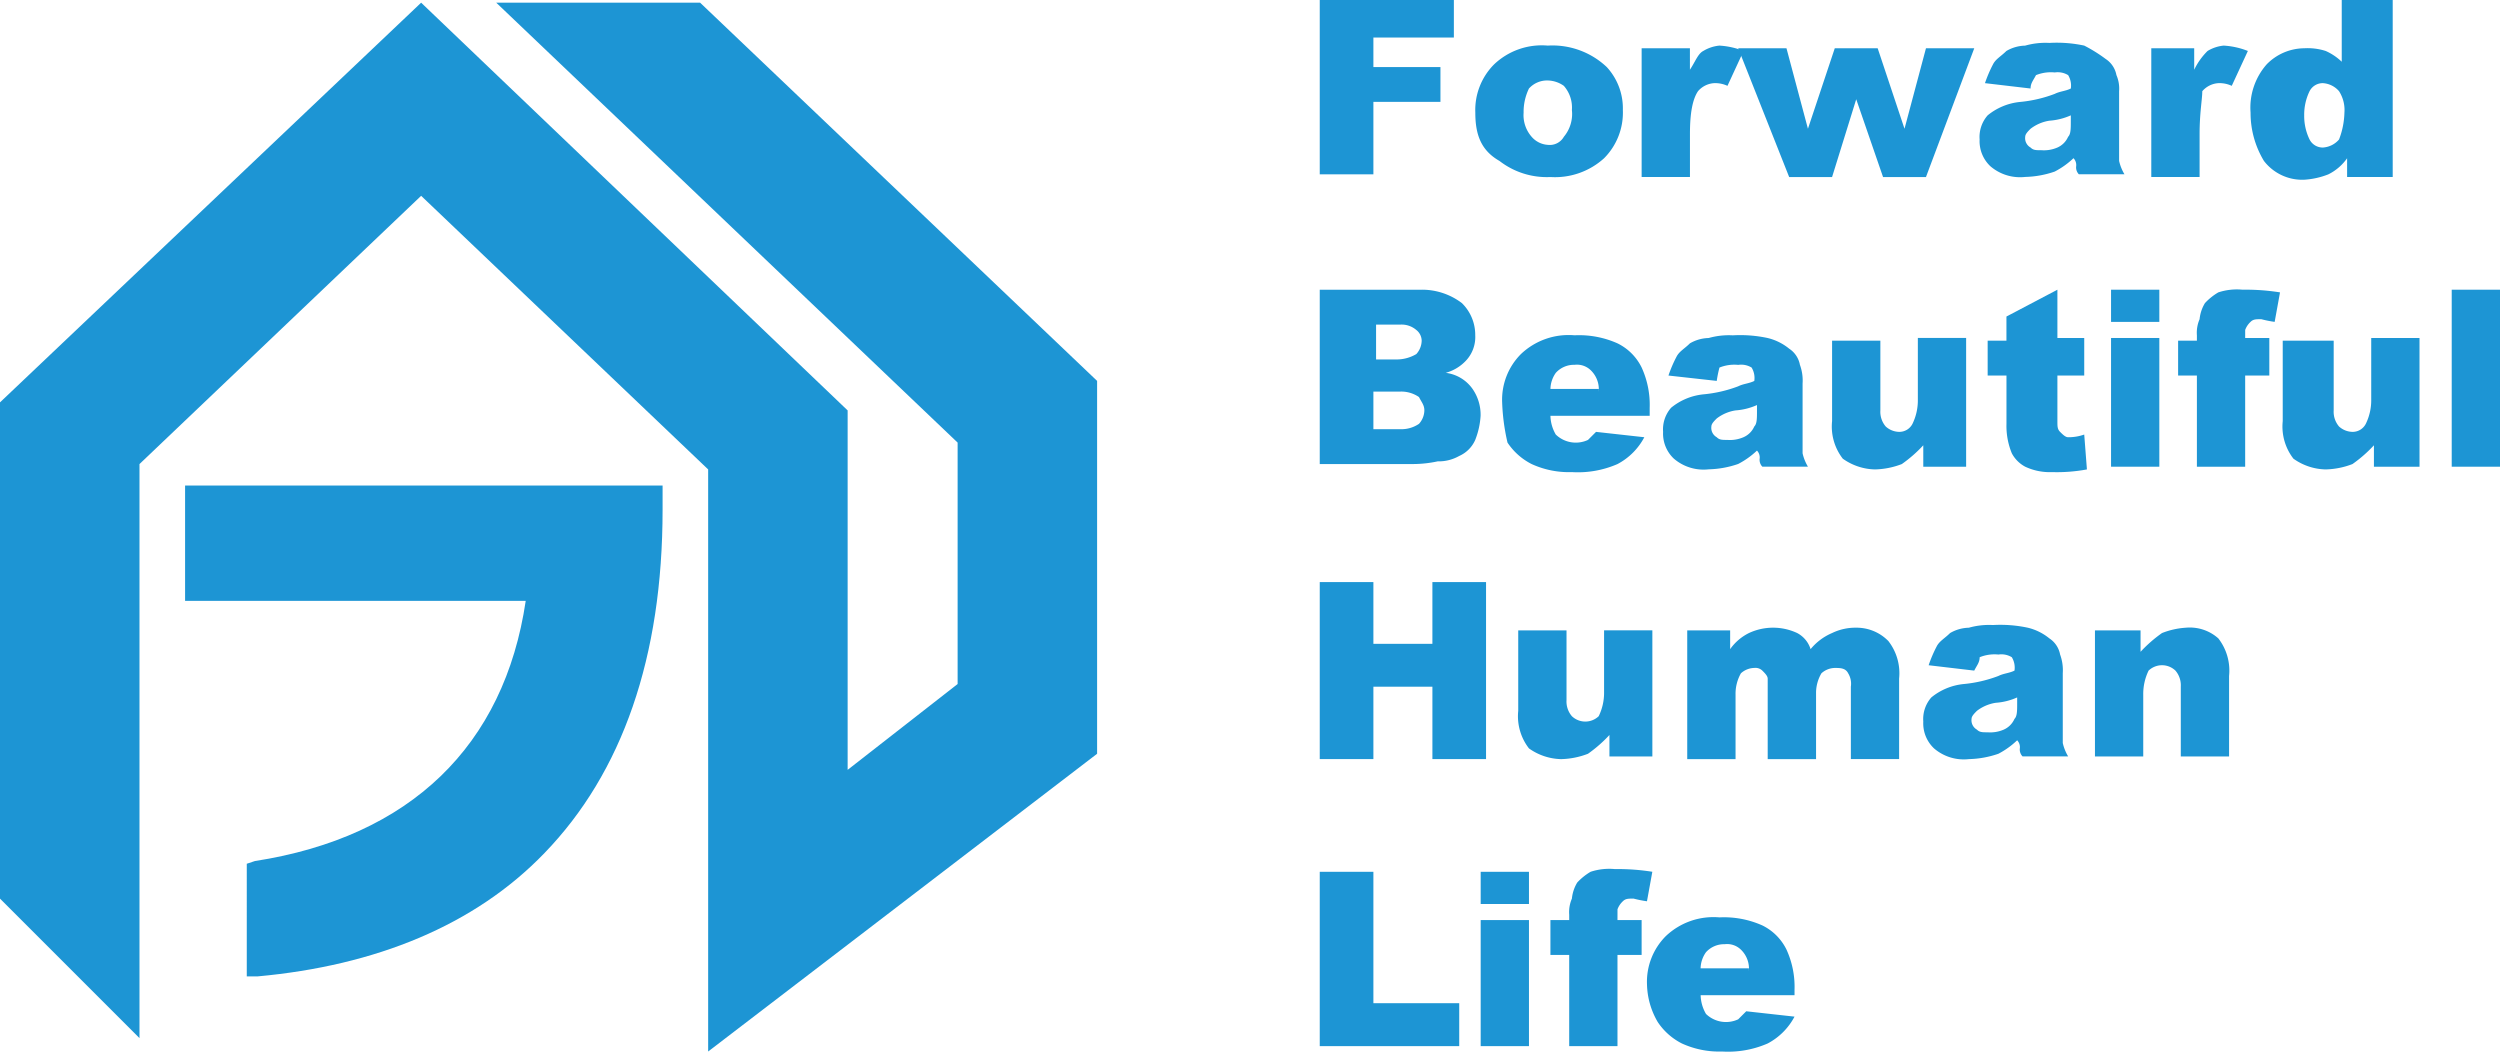 <svg id="logo" xmlns="http://www.w3.org/2000/svg" width="242.93" height="102.177" viewBox="0 0 242.93 102.177">
  <g id="グループ_10277" data-name="グループ 10277" transform="translate(0 0.261)">
    <path id="パス_46158" data-name="パス 46158" d="M68.031.1H48.221L93.054,42.847V66.306L82.367,74.647V39.72L40.923.1,0,38.938V87.159l13.554,13.554V44.933L40.923,18.867l27.89,26.587v56.562l37.795-28.933V36.852Z" transform="translate(0 -0.1)" fill="#1d95d4"/>
    <path id="パス_46159" data-name="パス 46159" d="M6.9,29.308H40C37.918,43.384,28.8,52.246,13.677,54.592l-.782.261V65.8h1.043c11.469-1.043,21.113-4.952,27.89-11.99C49.387,45.99,53.3,34.782,53.3,20.446V18.1H6.9Z" transform="translate(11.085 28.818)" fill="#1d95d4"/>
  </g>
  <g id="グループ_10278" data-name="グループ 10278" transform="translate(128.242)">
    <path id="パス_46160" data-name="パス 46160" d="M49.2,0H62.233V3.649h-7.82V6.516h6.516V9.9H54.413v7.038H49.2Z" transform="translate(-49.2)" fill="#1d95d4"/>
    <path id="パス_46161" data-name="パス 46161" d="M55,8.216a6.281,6.281,0,0,1,1.825-4.692A6.72,6.72,0,0,1,62.038,1.7a7.681,7.681,0,0,1,5.734,2.085,5.919,5.919,0,0,1,1.564,4.17,6.281,6.281,0,0,1-1.825,4.692A7.1,7.1,0,0,1,62.3,14.472a7.515,7.515,0,0,1-4.952-1.564C55.521,11.866,55,10.3,55,8.216Zm4.692,0a3.186,3.186,0,0,0,.782,2.346,2.253,2.253,0,0,0,1.564.782,1.576,1.576,0,0,0,1.564-.782,3.46,3.46,0,0,0,.782-2.607A3.186,3.186,0,0,0,63.6,5.61a2.8,2.8,0,0,0-1.564-.521,2.366,2.366,0,0,0-1.825.782A5.2,5.2,0,0,0,59.692,8.216Z" transform="translate(-39.882 2.731)" fill="#1d95d4"/>
    <path id="パス_46162" data-name="パス 46162" d="M61.461,1.961h4.431V4.046c.521-.782.782-1.564,1.3-1.825A3.7,3.7,0,0,1,68.759,1.7a7.611,7.611,0,0,1,2.346.521L69.541,5.61a2.834,2.834,0,0,0-1.3-.261,2.253,2.253,0,0,0-1.564.782c-.521.782-.782,2.085-.782,4.17v4.17H61.2V1.961Z" transform="translate(-29.921 2.731)" fill="#1d95d4"/>
    <path id="パス_46163" data-name="パス 46163" d="M64.8,1.8h4.692l2.085,7.82L74.184,1.8h4.17l2.607,7.82L83.046,1.8h4.692L83.046,14.311h-4.17L76.269,6.752l-2.346,7.559h-4.17Z" transform="translate(-24.138 2.892)" fill="#1d95d4"/>
    <path id="パス_46164" data-name="パス 46164" d="M78.752,6.031,74.321,5.51A12.706,12.706,0,0,1,75.1,3.685c.261-.521.782-.782,1.3-1.3a3.767,3.767,0,0,1,1.825-.521A7.216,7.216,0,0,1,80.577,1.6a12.74,12.74,0,0,1,3.389.261,14.551,14.551,0,0,1,2.085,1.3,2.394,2.394,0,0,1,1.043,1.564,3.306,3.306,0,0,1,.261,1.564v6.777a4.4,4.4,0,0,0,.521,1.3H83.444a.958.958,0,0,1-.261-.782.958.958,0,0,0-.261-.782,7.921,7.921,0,0,1-1.825,1.3,9.371,9.371,0,0,1-2.867.521,4.423,4.423,0,0,1-3.389-1.043A3.346,3.346,0,0,1,73.8,10.984a3.186,3.186,0,0,1,.782-2.346,5.877,5.877,0,0,1,3.128-1.3A12.788,12.788,0,0,0,81.1,6.552c.521-.261,1.043-.261,1.564-.521a1.953,1.953,0,0,0-.261-1.3,1.953,1.953,0,0,0-1.3-.261,3.865,3.865,0,0,0-1.825.261C79.013,5.249,78.752,5.51,78.752,6.031Zm3.91,2.607a6.135,6.135,0,0,1-2.085.521,4.017,4.017,0,0,0-1.825.782c-.261.261-.521.521-.521.782a1.041,1.041,0,0,0,.521,1.043c.261.261.521.261,1.043.261a3.306,3.306,0,0,0,1.564-.261A2.035,2.035,0,0,0,82.4,10.723c.261-.261.261-.782.261-1.564Z" transform="translate(-9.679 2.57)" fill="#1d95d4"/>
    <path id="パス_46165" data-name="パス 46165" d="M80.1,1.961h4.431V4.046a6.485,6.485,0,0,1,1.3-1.825A3.7,3.7,0,0,1,87.4,1.7a7.611,7.611,0,0,1,2.346.521L88.18,5.61a2.834,2.834,0,0,0-1.3-.261,2.253,2.253,0,0,0-1.564.782c0,.782-.261,2.085-.261,4.17v4.17H80.361V1.961Z" transform="translate(0.442 2.731)" fill="#1d95d4"/>
    <path id="パス_46166" data-name="パス 46166" d="M97.715,0V17.2H93.284V15.379a4.885,4.885,0,0,1-1.825,1.564,7.611,7.611,0,0,1-2.346.521,4.69,4.69,0,0,1-3.91-1.825,9,9,0,0,1-1.3-4.692,6.372,6.372,0,0,1,1.564-4.692,5.146,5.146,0,0,1,3.649-1.564,5.739,5.739,0,0,1,2.085.261A5.453,5.453,0,0,1,92.762,6V0ZM93.023,10.948A3.368,3.368,0,0,0,92.5,8.862a2.253,2.253,0,0,0-1.564-.782,1.433,1.433,0,0,0-1.3.782,5.2,5.2,0,0,0-.521,2.346,5.2,5.2,0,0,0,.521,2.346,1.433,1.433,0,0,0,1.3.782,2.253,2.253,0,0,0,1.564-.782A7.712,7.712,0,0,0,93.023,10.948Z" transform="translate(6.547)" fill="#1d95d4"/>
    <path id="パス_46167" data-name="パス 46167" d="M49.2,10.8h9.9a6.4,6.4,0,0,1,3.91,1.3,4.317,4.317,0,0,1,1.3,3.128,3.346,3.346,0,0,1-1.043,2.607,4.2,4.2,0,0,1-1.825,1.043,3.753,3.753,0,0,1,2.607,1.564,4.4,4.4,0,0,1,.782,2.607,7.611,7.611,0,0,1-.521,2.346,3.042,3.042,0,0,1-1.564,1.564,4.038,4.038,0,0,1-2.085.521,11.459,11.459,0,0,1-2.346.261H49.2Zm5.213,6.777h2.346a3.767,3.767,0,0,0,1.825-.521,1.991,1.991,0,0,0,.521-1.3,1.354,1.354,0,0,0-.521-1.043,2.2,2.2,0,0,0-1.564-.521H54.674v3.389Zm0,6.777H57.02a3.038,3.038,0,0,0,1.825-.521,1.991,1.991,0,0,0,.521-1.3c0-.521-.261-.782-.521-1.3A3.038,3.038,0,0,0,57.02,20.7H54.413Z" transform="translate(-49.2 17.351)" fill="#1d95d4"/>
    <path id="パス_46168" data-name="パス 46168" d="M70.336,20.32H60.692a3.767,3.767,0,0,0,.521,1.825,2.8,2.8,0,0,0,3.128.521l.782-.782,4.692.521a6.249,6.249,0,0,1-2.607,2.607,9.617,9.617,0,0,1-4.431.782,8.7,8.7,0,0,1-3.91-.782,6.154,6.154,0,0,1-2.346-2.085A20.12,20.12,0,0,1,56,19.016a6.281,6.281,0,0,1,1.825-4.692A6.72,6.72,0,0,1,63.038,12.5a9.139,9.139,0,0,1,4.17.782,5.115,5.115,0,0,1,2.346,2.346,8.7,8.7,0,0,1,.782,3.91Zm-4.952-2.346a2.566,2.566,0,0,0-.782-2.085,1.915,1.915,0,0,0-1.564-.521,2.366,2.366,0,0,0-1.825.782,2.8,2.8,0,0,0-.521,1.564h4.692Z" transform="translate(-38.275 20.082)" fill="#1d95d4"/>
    <path id="パス_46169" data-name="パス 46169" d="M67.213,16.931l-4.692-.521a12.708,12.708,0,0,1,.782-1.825c.261-.521.782-.782,1.3-1.3a3.767,3.767,0,0,1,1.825-.521,7.216,7.216,0,0,1,2.346-.261,12.74,12.74,0,0,1,3.389.261A5.239,5.239,0,0,1,74.251,13.8a2.394,2.394,0,0,1,1.043,1.564,4.436,4.436,0,0,1,.261,1.825v6.777a4.4,4.4,0,0,0,.521,1.3H71.644a.958.958,0,0,1-.261-.782.958.958,0,0,0-.261-.782,7.921,7.921,0,0,1-1.825,1.3,9.37,9.37,0,0,1-2.867.521,4.423,4.423,0,0,1-3.389-1.043A3.346,3.346,0,0,1,62,21.884a3.186,3.186,0,0,1,.782-2.346,5.877,5.877,0,0,1,3.128-1.3,12.788,12.788,0,0,0,3.389-.782c.521-.261,1.043-.261,1.564-.521a1.953,1.953,0,0,0-.261-1.3,1.953,1.953,0,0,0-1.3-.261,3.865,3.865,0,0,0-1.825.261A11.279,11.279,0,0,0,67.213,16.931Zm3.91,2.346a6.135,6.135,0,0,1-2.085.521,4.017,4.017,0,0,0-1.825.782c-.261.261-.521.521-.521.782a1.041,1.041,0,0,0,.521,1.043c.261.261.521.261,1.043.261A3.306,3.306,0,0,0,69.82,22.4a2.035,2.035,0,0,0,1.043-1.043c.261-.261.261-.782.261-1.564v-.521Z" transform="translate(-28.636 20.082)" fill="#1d95d4"/>
    <path id="パス_46170" data-name="パス 46170" d="M81.593,25.111H77.162V23.026a13.055,13.055,0,0,1-2.085,1.825,7.711,7.711,0,0,1-2.607.521,5.589,5.589,0,0,1-3.128-1.043A5.1,5.1,0,0,1,68.3,20.68v-7.82h4.692v6.777a2.2,2.2,0,0,0,.521,1.564,1.991,1.991,0,0,0,1.3.521,1.433,1.433,0,0,0,1.3-.782,5.2,5.2,0,0,0,.521-2.346v-6h4.692V25.111Z" transform="translate(-18.515 20.243)" fill="#1d95d4"/>
    <path id="パス_46171" data-name="パス 46171" d="M80.877,10.8v4.692h2.607v3.649H80.877v4.431c0,.521,0,.782.261,1.043s.521.521.782.521a4.586,4.586,0,0,0,1.564-.261l.261,3.389a16.033,16.033,0,0,1-3.389.261A5.608,5.608,0,0,1,77.749,28a3.141,3.141,0,0,1-1.3-1.3,6.975,6.975,0,0,1-.521-2.867V19.141H74.1V15.752h1.825V13.407Z" transform="translate(-9.197 17.351)" fill="#1d95d4"/>
    <path id="パス_46172" data-name="パス 46172" d="M78.7,10.8h4.692v3.128H78.7Zm0,4.692h4.692V28H78.7Z" transform="translate(-1.807 17.351)" fill="#1d95d4"/>
    <path id="パス_46173" data-name="パス 46173" d="M87.716,15.492h2.346v3.649H87.716V28H83.025V19.141H81.2V15.752h1.825v-.521a3.306,3.306,0,0,1,.261-1.564,3.7,3.7,0,0,1,.521-1.564,5.686,5.686,0,0,1,1.3-1.043,5.785,5.785,0,0,1,2.346-.261,21.3,21.3,0,0,1,3.649.261l-.521,2.867a11.29,11.29,0,0,1-1.3-.261c-.521,0-.782,0-1.043.261a2,2,0,0,0-.521.782Z" transform="translate(2.21 17.351)" fill="#1d95d4"/>
    <path id="パス_46174" data-name="パス 46174" d="M98.393,25.111H93.962V23.026a13.056,13.056,0,0,1-2.085,1.825,7.712,7.712,0,0,1-2.607.521,5.589,5.589,0,0,1-3.128-1.043A5.1,5.1,0,0,1,85.1,20.68v-7.82h4.952v6.777a2.2,2.2,0,0,0,.521,1.564,1.991,1.991,0,0,0,1.3.521,1.433,1.433,0,0,0,1.3-.782A5.2,5.2,0,0,0,93.7,18.6v-6h4.692Z" transform="translate(8.475 20.243)" fill="#1d95d4"/>
    <path id="パス_46175" data-name="パス 46175" d="M91.4,10.8h4.692V28H91.4Z" transform="translate(18.596 17.351)" fill="#1d95d4"/>
    <path id="パス_46176" data-name="パス 46176" d="M49.2,21.7h5.213v6h5.734v-6h5.213V38.9H60.148V31.866H54.413V38.9H49.2Z" transform="translate(-49.2 34.862)" fill="#1d95d4"/>
    <path id="パス_46177" data-name="パス 46177" d="M69.893,35.751H65.462V33.666a13.055,13.055,0,0,1-2.085,1.825,7.712,7.712,0,0,1-2.607.521,5.589,5.589,0,0,1-3.128-1.043A5.1,5.1,0,0,1,56.6,31.32V23.5h4.692v6.777a2.2,2.2,0,0,0,.521,1.564,1.89,1.89,0,0,0,2.607,0,5.2,5.2,0,0,0,.521-2.346v-6h4.692V35.751Z" transform="translate(-37.312 37.754)" fill="#1d95d4"/>
    <path id="パス_46178" data-name="パス 46178" d="M62.8,23.661h4.431v1.825a4.885,4.885,0,0,1,1.825-1.564,5.539,5.539,0,0,1,4.692,0,2.67,2.67,0,0,1,1.3,1.564,5.466,5.466,0,0,1,2.085-1.564,5.2,5.2,0,0,1,2.346-.521,4.317,4.317,0,0,1,3.128,1.3,5.1,5.1,0,0,1,1.043,3.649v7.82H78.961V29.134a1.953,1.953,0,0,0-.261-1.3c-.261-.521-.782-.521-1.3-.521a1.991,1.991,0,0,0-1.3.521,3.767,3.767,0,0,0-.521,1.825v6.516H70.88v-7.82c0-.261-.261-.521-.521-.782a.958.958,0,0,0-.782-.261,1.991,1.991,0,0,0-1.3.521,4.038,4.038,0,0,0-.521,2.085v6.256H63.061V23.661Z" transform="translate(-27.351 37.593)" fill="#1d95d4"/>
    <path id="パス_46179" data-name="パス 46179" d="M76.652,27.731l-4.431-.521A12.706,12.706,0,0,1,73,25.385c.261-.521.782-.782,1.3-1.3a3.767,3.767,0,0,1,1.825-.521,7.217,7.217,0,0,1,2.346-.261,12.741,12.741,0,0,1,3.389.261A5.24,5.24,0,0,1,83.951,24.6a2.394,2.394,0,0,1,1.043,1.564,4.436,4.436,0,0,1,.261,1.825v6.777a4.4,4.4,0,0,0,.521,1.3H81.344a.958.958,0,0,1-.261-.782.958.958,0,0,0-.261-.782A7.921,7.921,0,0,1,79,35.811a9.37,9.37,0,0,1-2.867.521,4.423,4.423,0,0,1-3.389-1.043A3.346,3.346,0,0,1,71.7,32.684a3.186,3.186,0,0,1,.782-2.346,5.877,5.877,0,0,1,3.128-1.3A12.788,12.788,0,0,0,79,28.252c.521-.261,1.043-.261,1.564-.521a1.953,1.953,0,0,0-.261-1.3,1.953,1.953,0,0,0-1.3-.261,3.865,3.865,0,0,0-1.825.261C77.174,26.949,76.913,27.21,76.652,27.731Zm4.17,2.607a6.134,6.134,0,0,1-2.085.521,4.017,4.017,0,0,0-1.825.782c-.261.261-.521.521-.521.782a1.041,1.041,0,0,0,.521,1.043c.261.261.521.261,1.043.261a3.306,3.306,0,0,0,1.564-.261,2.035,2.035,0,0,0,1.043-1.043c.261-.261.261-.782.261-1.564Z" transform="translate(-13.053 37.433)" fill="#1d95d4"/>
    <path id="パス_46180" data-name="パス 46180" d="M78.1,23.661h4.431v2.085a13.055,13.055,0,0,1,2.085-1.825,7.611,7.611,0,0,1,2.346-.521,4.155,4.155,0,0,1,3.128,1.043,5.1,5.1,0,0,1,1.043,3.649v7.82H86.441V29.134a2.2,2.2,0,0,0-.521-1.564,1.89,1.89,0,0,0-2.607,0,5.2,5.2,0,0,0-.521,2.346v6H78.1Z" transform="translate(-2.771 37.593)" fill="#1d95d4"/>
    <path id="パス_46181" data-name="パス 46181" d="M49.2,32.5h5.213V45.272h8.341v4.17H49.2Z" transform="translate(-49.2 52.213)" fill="#1d95d4"/>
    <path id="パス_46182" data-name="パス 46182" d="M55.2,32.5h4.692v3.128H55.2Zm0,4.692h4.692V49.443H55.2Z" transform="translate(-39.561 52.213)" fill="#1d95d4"/>
    <path id="パス_46183" data-name="パス 46183" d="M64.316,37.352h2.346v3.389H64.316V49.6H59.625V40.741H57.8V37.352h1.825v-.521a3.306,3.306,0,0,1,.261-1.564,3.7,3.7,0,0,1,.521-1.564,5.686,5.686,0,0,1,1.3-1.043,5.786,5.786,0,0,1,2.346-.261,21.3,21.3,0,0,1,3.649.261l-.521,2.867a11.289,11.289,0,0,1-1.3-.261c-.521,0-.782,0-1.043.261a2,2,0,0,0-.521.782Z" transform="translate(-35.384 52.052)" fill="#1d95d4"/>
    <path id="パス_46184" data-name="パス 46184" d="M76.257,41.759H66.613a3.767,3.767,0,0,0,.521,1.825,2.8,2.8,0,0,0,3.128.521l.782-.782,4.692.521a6.249,6.249,0,0,1-2.607,2.607,9.617,9.617,0,0,1-4.431.782,8.7,8.7,0,0,1-3.91-.782,6.154,6.154,0,0,1-2.346-2.085A7.535,7.535,0,0,1,61.4,40.716a6.281,6.281,0,0,1,1.825-4.692A6.72,6.72,0,0,1,68.438,34.2a9.139,9.139,0,0,1,4.17.782,5.115,5.115,0,0,1,2.346,2.346,8.7,8.7,0,0,1,.782,3.91v.521ZM71.3,39.413a2.566,2.566,0,0,0-.782-2.085,1.915,1.915,0,0,0-1.564-.521,2.366,2.366,0,0,0-1.825.782,2.8,2.8,0,0,0-.521,1.564H71.3Z" transform="translate(-29.6 54.944)" fill="#1d95d4"/>
  </g>
</svg>
